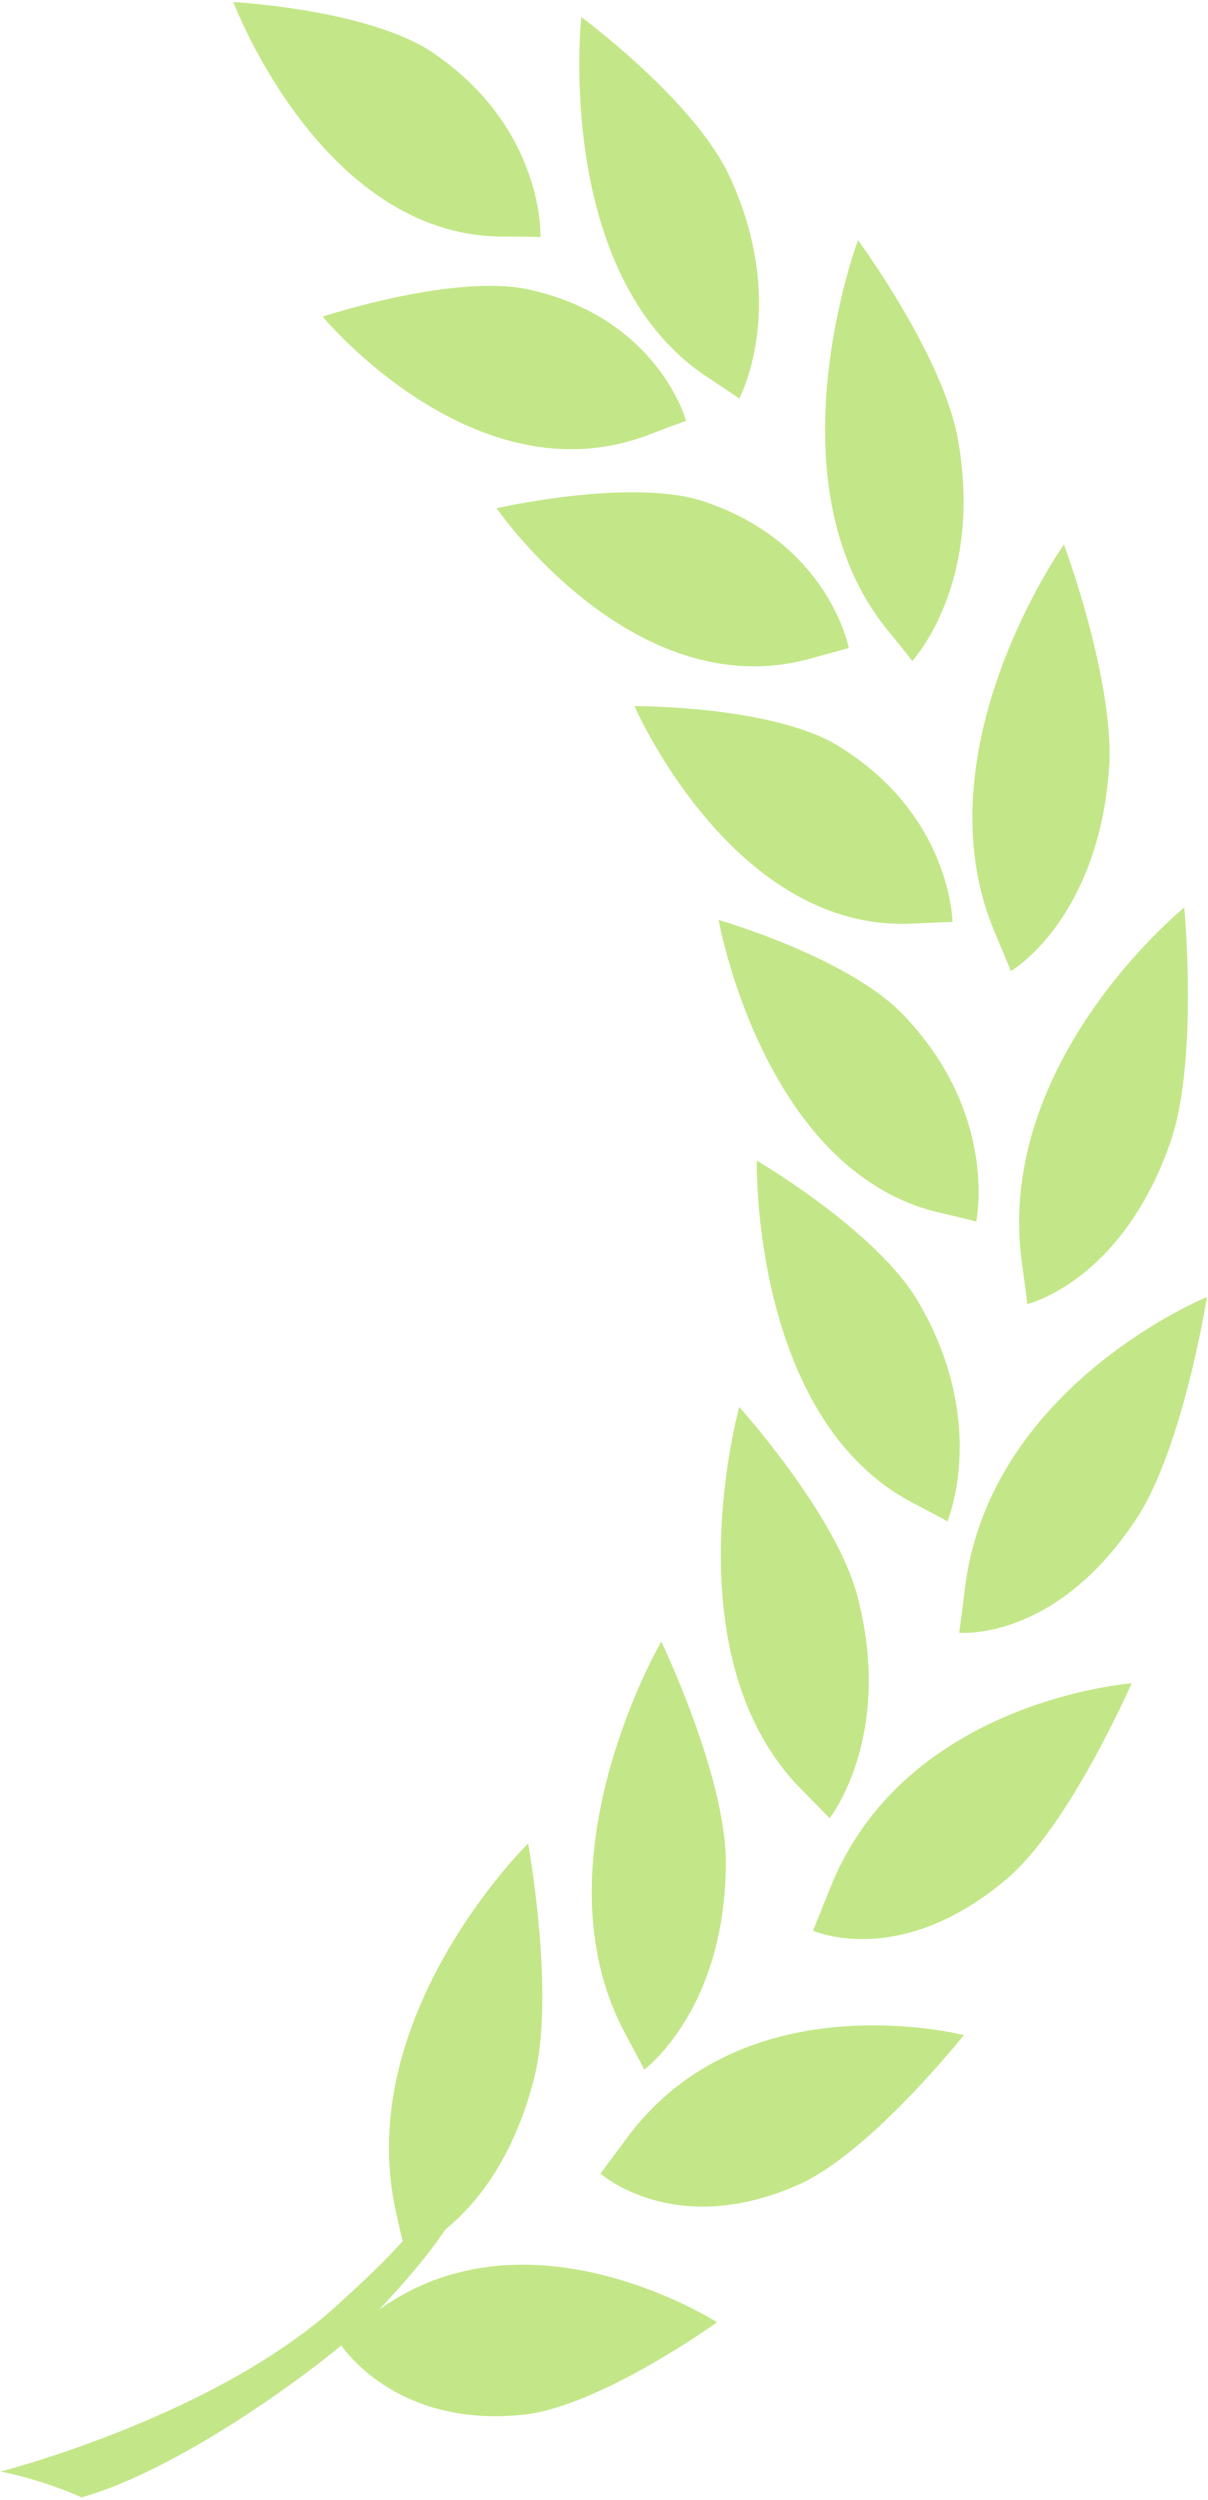<?xml version="1.0" encoding="utf-8"?>
<!-- Generator: Adobe Illustrator 25.2.0, SVG Export Plug-In . SVG Version: 6.00 Build 0)  -->
<svg version="1.1" id="レイヤー_1" xmlns="http://www.w3.org/2000/svg" xmlns:xlink="http://www.w3.org/1999/xlink" x="0px"
	 y="0px" viewBox="0 0 234 484" style="enable-background:new 0 0 234 484;" xml:space="preserve">
<style type="text/css">
	.st0{fill-rule:evenodd;clip-rule:evenodd;fill:#C3E788;}
</style>
<g>
	<path class="st0" d="M78,433.9c-0.3-1.2-0.7-3-1.3-5.7c-8.5-37.9,25.6-71.3,25.6-71.3s5.3,29.1,1.2,45.3
		c-4,15.9-11.5,24.8-17.2,29.4c-3.8,5.6-8.3,10.7-12.9,15.6c29.1-21,65.5,2.4,65.5,2.4s-22.8,16.4-37.6,17.9
		c-22.2,2.3-32.8-10.1-35.2-13.4c-11.4,9.4-33.8,24.8-50.3,29.4c-8.3-3.7-15.7-5-15.7-5s42.8-10.9,66.4-33.3
		C70.5,441.6,74.4,437.9,78,433.9z"/>
	<path class="st0" d="M116.3,420.8c0.1-0.1,0.7-0.9,5-6.7c22.8-31.1,65.4-20.1,65.4-20.1s-18.1,22.8-32.1,29
		C130.5,433.6,116.4,420.8,116.3,420.8z"/>
	<path class="st0" d="M124.8,400.7c0-0.1-0.5-1-3.8-7.2c-17.7-33.2,7.1-75.7,7.1-75.7s12.4,25.8,12.5,42.6
		C140.6,389.2,124.8,400.6,124.8,400.7z"/>
	<path class="st0" d="M157.5,373.8c0-0.1,0.4-1,3.2-8c14.4-36.7,58.5-39.9,58.5-39.9s-11.9,27.3-24,37.7
		C174.4,381.4,157.6,373.8,157.5,373.8z"/>
	<path class="st0" d="M155.2,346.4c-25.5-25.8-12-74-12-74s18.5,20.5,22.8,36.3c7.3,27.3-5.2,43.2-5.3,43.3
		C160.6,351.9,160,351.3,155.2,346.4z"/>
	<path class="st0" d="M185.8,316.1c0-0.1,0.2-1.1,1.1-8.5c4.8-39.4,46.9-56.5,46.9-56.5s-4.7,29.7-13.9,43.3
		C204.2,317.9,185.9,316.1,185.8,316.1z"/>
	<path class="st0" d="M176.7,290.9c-31.2-16.4-30.1-66.2-30.1-66.2s23.1,13.5,31.2,27.2c13.9,23.6,5.7,42.6,5.7,42.7
		C183.4,294.4,182.6,294,176.7,290.9z"/>
	<path class="st0" d="M199,252.5c0-0.1-0.1-1.1-1.1-8.4c-5.1-38.8,31.5-68.4,31.5-68.4s2.8,29.6-2.7,45.5
		C217.2,248.3,199,252.4,199,252.5z"/>
	<path class="st0" d="M189.1,236.5c-0.1,0-0.9-0.3-7.4-1.8c-33.9-8.1-42.5-56.6-42.5-56.6s25.4,7.3,36,18.6
		C193.5,216,189.1,236.4,189.1,236.5z"/>
	<path class="st0" d="M195.8,188c0-0.1-0.4-1-3.2-7.7c-14.7-35.2,13.5-74.9,13.5-74.9s10.1,27.2,8.7,43.9
		C212.5,178.2,195.9,188,195.8,188z"/>
	<path class="st0" d="M122.9,136.7c0,0,26.5-0.1,39.3,7.6c22.1,13.4,22.3,34.2,22.3,34.2c-0.1,0-1,0-7.6,0.3
		C142,180.7,122.9,136.7,122.9,136.7z"/>
	<path class="st0" d="M171.7,121.7c-23-28.6-5.5-75.2-5.5-75.2s16.6,22.5,19.4,38.8c4.9,28.1-8.9,42.6-8.9,42.7
		C176.6,127.8,176.1,127.1,171.7,121.7z"/>
	<path class="st0" d="M157,127.5c-34.3,9.5-60.8-29.1-60.8-29.1s26.2-6,40.2-1.3c24.2,8.1,28,28.3,28,28.3
		C164.4,125.5,163.5,125.7,157,127.5z"/>
	<path class="st0" d="M136.7,72.8C107.2,53,112.6,3.3,112.6,3.3s21.7,16,28.6,30.6c11.8,25.1,2,43.2,2,43.3
		C143,77,142.3,76.5,136.7,72.8z"/>
	<path class="st0" d="M102.7,56.1c24.8,5.6,30.2,25.3,30.2,25.4c-0.1,0-1,0.3-7.3,2.7C92,97,62.5,61.3,62.5,61.3
		S88.2,52.8,102.7,56.1z"/>
	<path class="st0" d="M97.2,45.8c-35-0.2-52-45.4-52-45.4S71.6,1.8,84,10.3c21.5,14.7,20.7,35.5,20.7,35.6
		C104.7,45.9,103.8,45.8,97.2,45.8z"/>
</g>
</svg>
